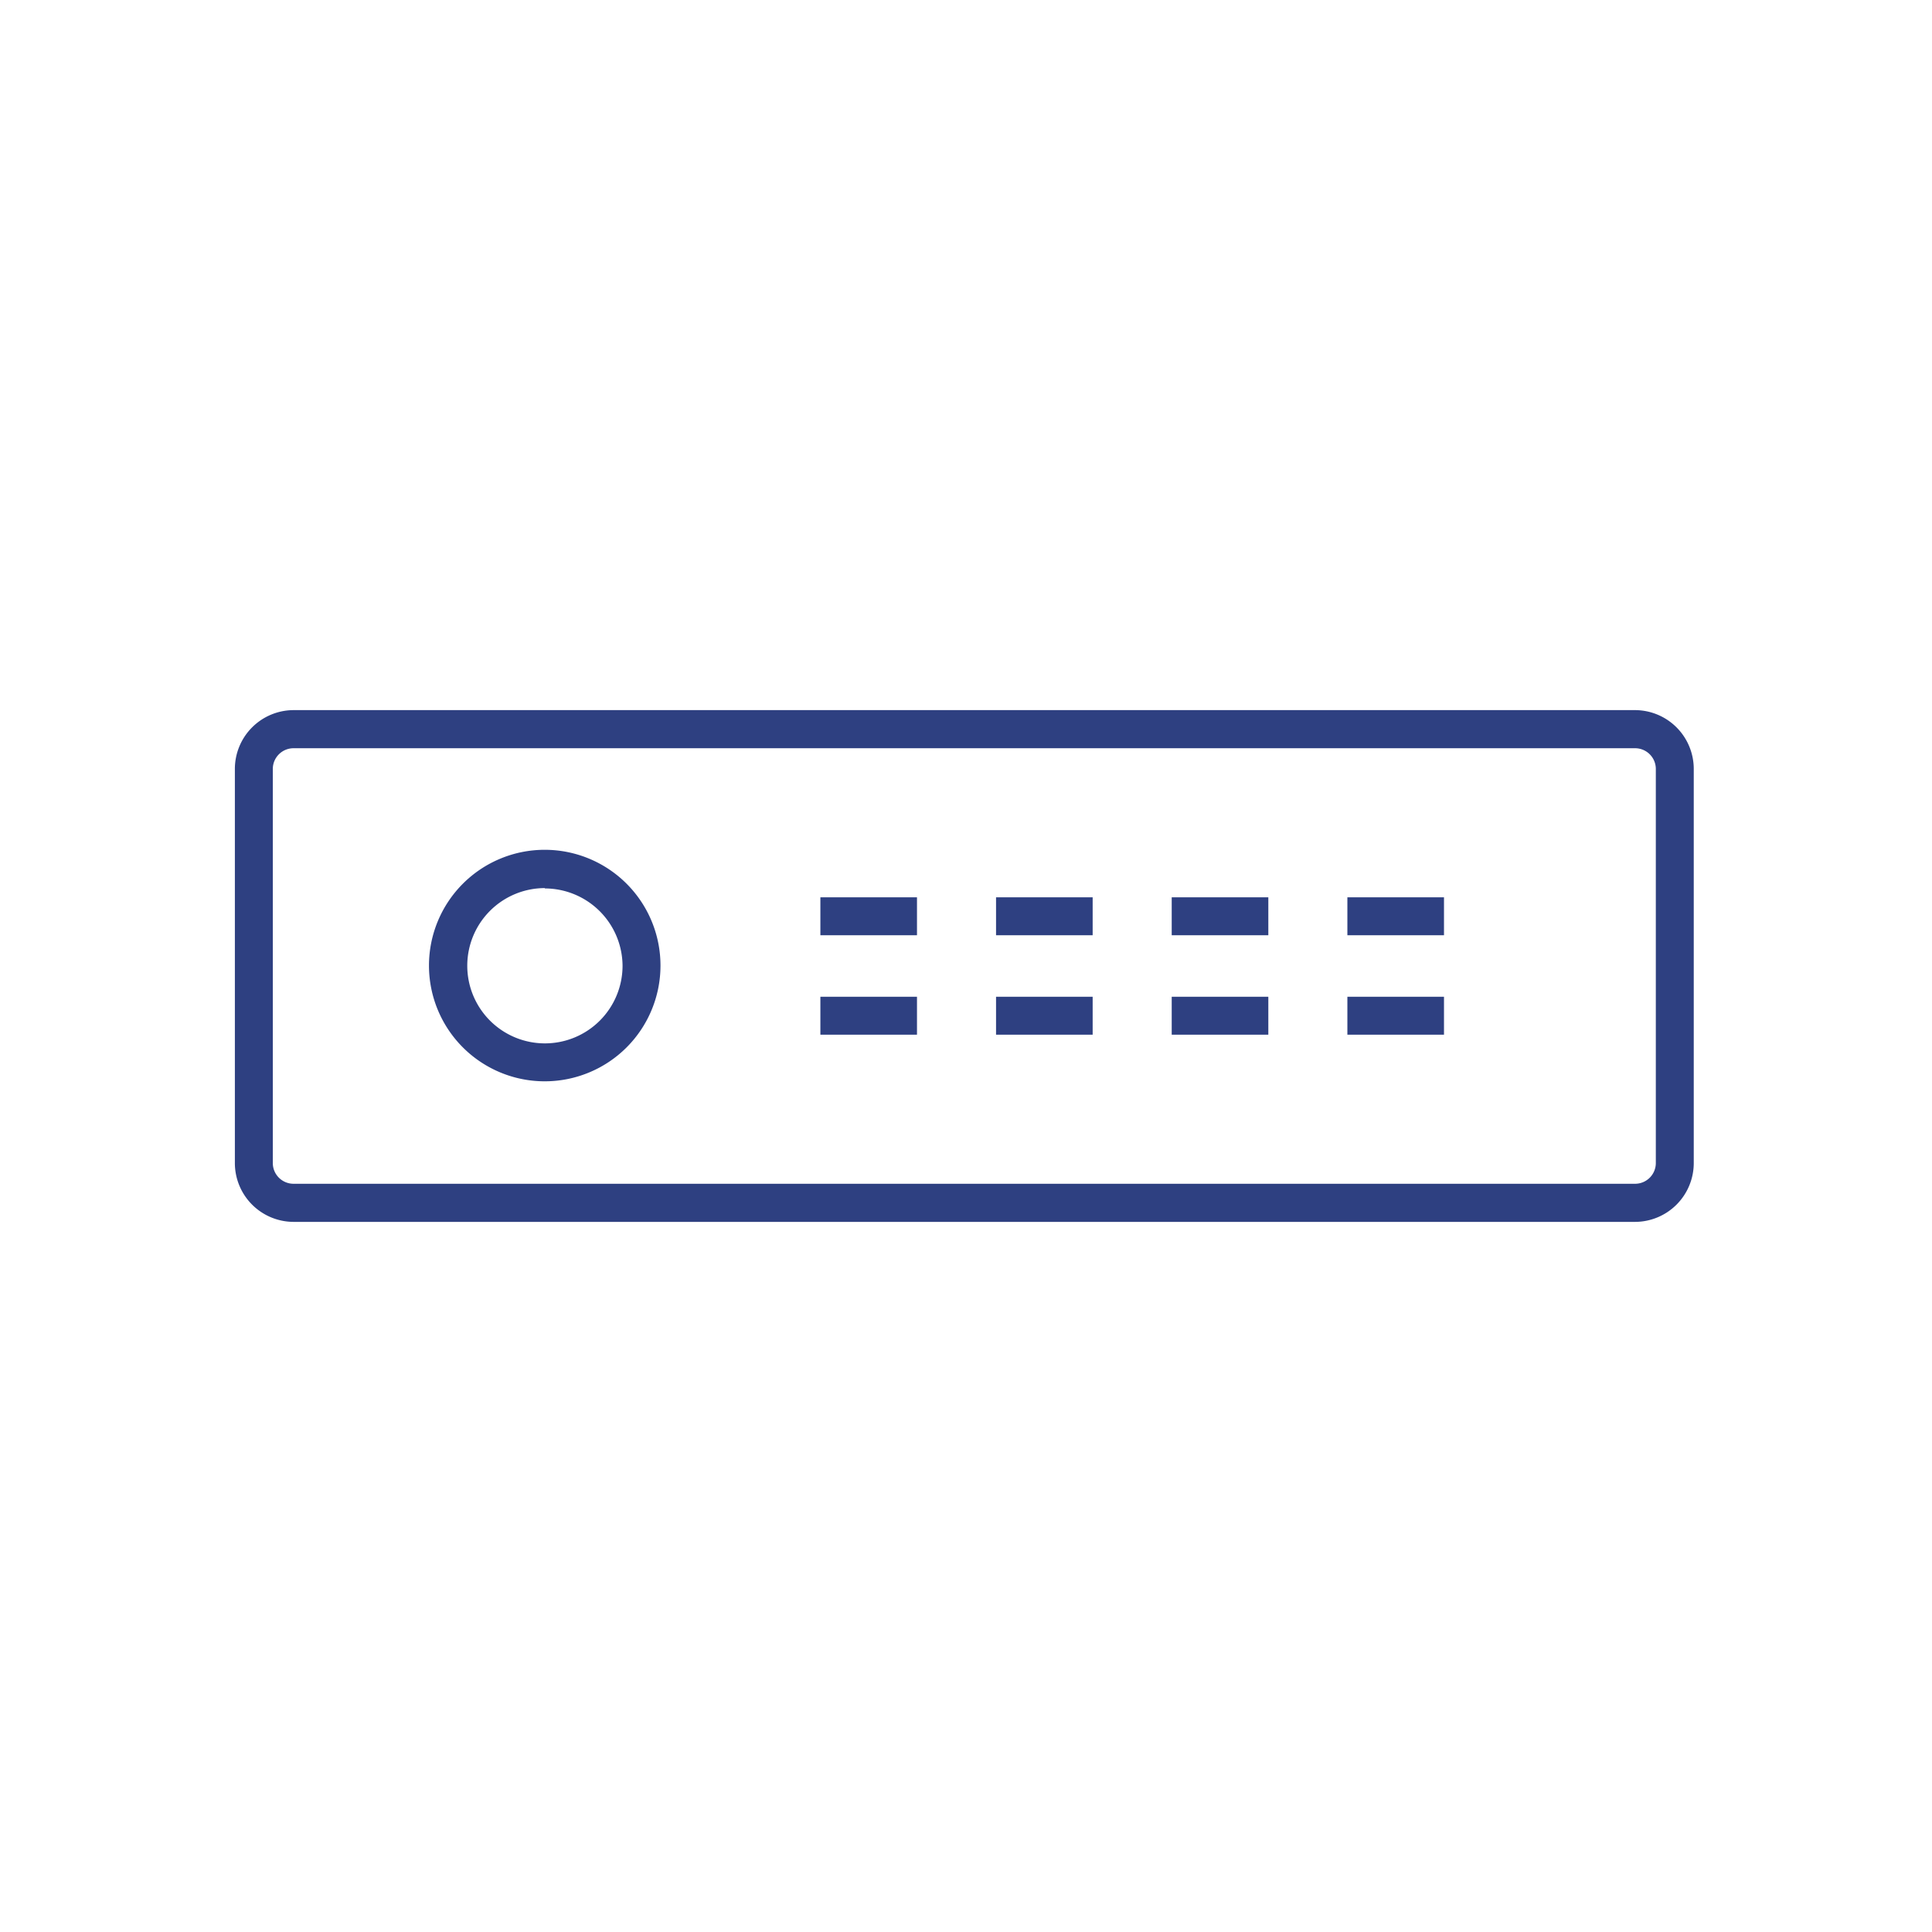 <svg xmlns="http://www.w3.org/2000/svg" viewBox="0 0 108.99 108.99"><defs><style>.cls-1{fill:#fff;}.cls-2{fill:#2e4081;}</style></defs><title>Aktiv 14</title><g id="Lag_2" data-name="Lag 2"><g id="Layer_1" data-name="Layer 1"><rect class="cls-1" width="108.99" height="108.99"/><path class="cls-2" d="M92.24,68.93H16.56a3.32,3.32,0,0,1-3.31-3.32V43.38a3.32,3.32,0,0,1,3.31-3.32H92.24a3.32,3.32,0,0,1,3.31,3.32V65.61A3.32,3.32,0,0,1,92.24,68.93ZM16.56,42.21a1.17,1.17,0,0,0-1.17,1.17V65.61a1.17,1.17,0,0,0,1.17,1.17H92.24a1.17,1.17,0,0,0,1.17-1.17V43.38a1.17,1.17,0,0,0-1.17-1.17Z"/><rect class="cls-2" x="46.28" y="50.62" width="5.45" height="2.14"/><rect class="cls-2" x="56.19" y="50.62" width="5.45" height="2.14"/><rect class="cls-2" x="66.1" y="50.62" width="5.45" height="2.14"/><rect class="cls-2" x="76.01" y="50.62" width="5.45" height="2.14"/><rect class="cls-2" x="46.28" y="56.23" width="5.45" height="2.14"/><rect class="cls-2" x="56.19" y="56.23" width="5.45" height="2.14"/><rect class="cls-2" x="66.1" y="56.23" width="5.45" height="2.14"/><rect class="cls-2" x="76.01" y="56.23" width="5.45" height="2.14"/><path class="cls-2" d="M30.74,61a6.53,6.53,0,1,1,6.52-6.52A6.53,6.53,0,0,1,30.74,61Zm0-10.9a4.38,4.38,0,1,0,4.38,4.38A4.39,4.39,0,0,0,30.74,50.12Z"/></g></g></svg>